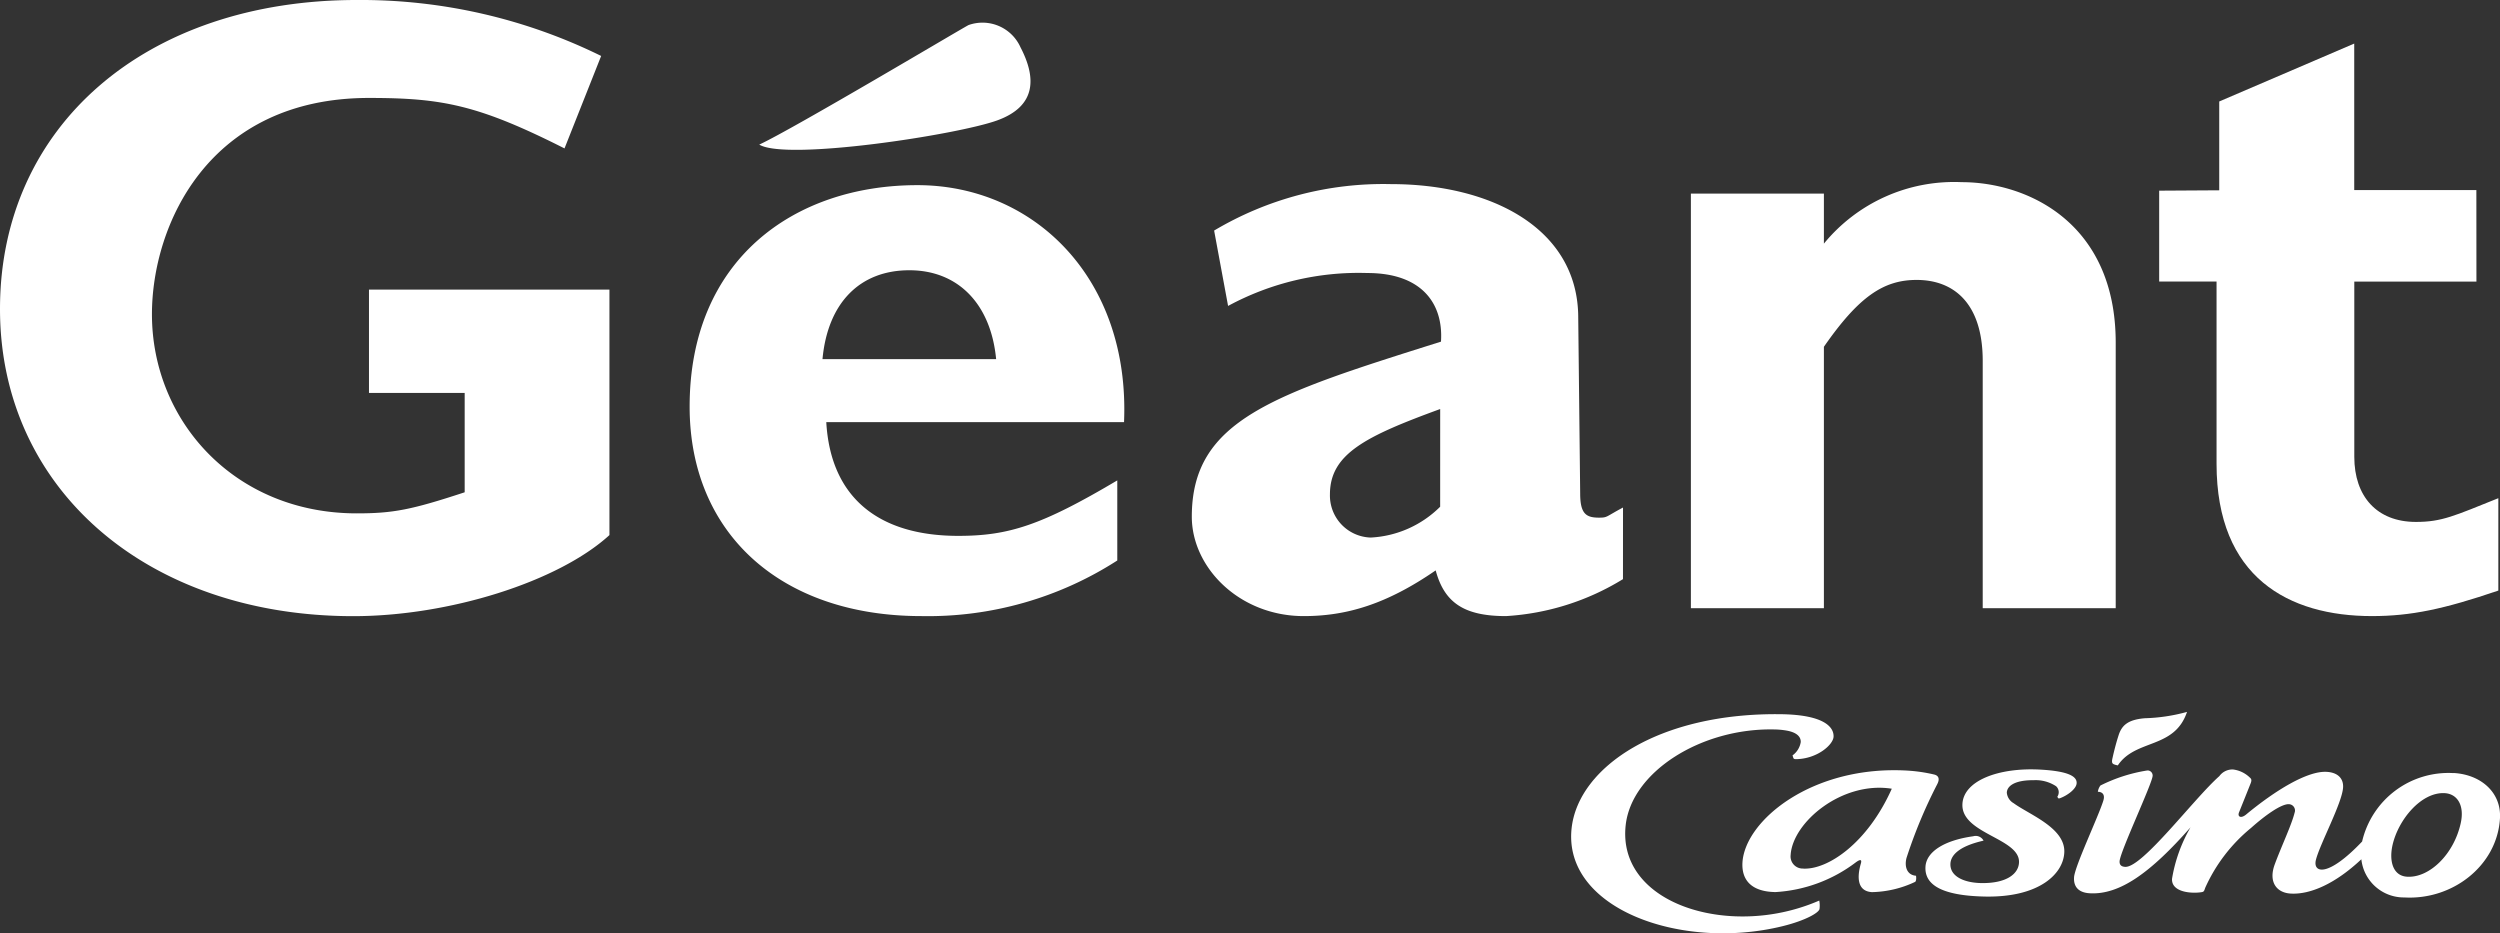 <svg data-name="Groupe 1573" xmlns="http://www.w3.org/2000/svg" width="222.234" height="82.967"><rect width="100%" height="100%" fill="#333333" stroke="none"/><defs><clipPath id="a"><path data-name="Rectangle 308" fill="#fff" d="M0 0h222.234v82.967H0z"/></clipPath></defs><g data-name="Groupe 1400" clip-path="url(#a)" fill="#fff"><path data-name="Tracé 1767" d="M50.181 13.193C42.5 9.314 39.287 8.707 32.8 8.707c-14.277 0-19.293 11.325-19.293 19.228 0 9.467 7.335 17.7 18.21 17.7 3.245 0 4.86-.319 9.59-1.874v-8.834H32.8v-9.184h21.375v21.824c-4.554 4.157-14.275 7.206-22.765 7.206C13.043 54.773 0 43.431 0 27.468 0 11.185 12.968 0 31.719 0a48.369 48.369 0 0121.72 4.974z"/><path data-name="Tracé 1768" d="M144.272 51.482a22.368 22.368 0 01-10.4 3.285c-3.7 0-5.475-1.173-6.249-4.063-4.314 2.972-7.872 4.063-11.726 4.063-5.713 0-9.953-4.305-9.953-8.838 0-8.61 7.253-10.864 22.15-15.559.224-3.365-1.687-6.1-6.546-6.1a24.375 24.375 0 00-12.379 2.926l-1.241-6.7a29.4 29.4 0 0115.737-4.129c8.953 0 16.63 3.976 16.63 11.876l.173 15.618c0 1.8.511 2.155 1.668 2.155.776 0 .575-.069 2.139-.9zM128.023 36.36c-6.631 2.423-9.8 3.99-9.8 7.587a3.736 3.736 0 003.623 3.838 9.412 9.412 0 006.175-2.741z"/><path data-name="Tracé 1769" d="M162.133 21.658a14.956 14.956 0 0112.24-5.465c5.869 0 13.7 3.622 13.7 14.263v23.607h-11.822V32.084c0-5.086-2.533-7.2-5.877-7.2-2.936 0-5.14 1.48-8.241 5.943v23.236h-11.824V17.208h11.824z"/><path data-name="Tracé 1770" d="M220.139 25.03h-10.857v15.579c0 3.523 2.01 5.787 5.479 5.787 2.313 0 3.423-.544 7.325-2.111v8.213c-4.831 1.646-7.763 2.268-11.237 2.268-7.406 0-13.812-3.439-13.812-13.537v-16.2h-5.1v-8.08l5.339-.033V9.021l12-5.148v13.02h10.857z"/><path data-name="Tracé 1771" d="M99.32 49.824a31.079 31.079 0 01-17.409 4.943c-12.5 0-20.607-7.351-20.607-18.621 0-13.077 9.288-19.687 20.246-19.687 10.343 0 18.912 8.262 18.37 21.066H73.451c.387 6.761 4.71 10.11 11.729 10.11 4.473 0 7.381-.923 14.139-4.931zm-10.77-17.9c-.47-4.928-3.4-7.9-7.716-7.9-4.4 0-7.257 2.9-7.72 7.9z"/><path data-name="Tracé 1772" d="M67.495 12.853C70.536 11.445 85.65 2.438 86.102 2.226A3.7 3.7 0 0190.713 4.2c1.376 2.633 1.488 5.21-2.06 6.5s-18.74 3.611-21.158 2.156"/><path data-name="Tracé 1773" d="M159.344 67.147l.054.174c.037.122.071.164.263.164 1.893-.029 3.323-1.3 3.332-2.017.022-.842-.861-1.912-4.586-1.978-10.959-.175-18.1 4.711-18.7 10.127-.791 7.158 9.736 10.936 18.764 8.712 2.07-.511 3.238-1.211 3.273-1.533a2.345 2.345 0 00-.024-.742 16.534 16.534 0 01-1.9.693c-7.346 2.214-16.034-.795-15.307-7.39.52-4.75 6.726-8.67 13.247-8.513a6.7 6.7 0 011.057.1c.928.165 1.272.564 1.258 1.02a1.812 1.812 0 01-.727 1.182"/><path data-name="Tracé 1774" d="M172.212 69.701c.216-.415.158-.74-.266-.848a14.022 14.022 0 00-2.373-.351c-8.452-.5-14.44 4.41-14.679 8.155-.092 1.566.785 2.609 2.927 2.643a13.059 13.059 0 007.138-2.634c.481-.355.544-.2.463.084-.385 1.325-.276 2.48.985 2.555a9.4 9.4 0 003.835-.912c.051-.027.132-.194.08-.545-.776-.058-1.054-.766-.845-1.585a43.461 43.461 0 012.736-6.562m-11.936 7.508a1.078 1.078 0 01-1.1-1.209c.182-2.925 4.588-6.586 8.991-5.887-2.167 4.859-5.711 7.226-7.895 7.1"/><path data-name="Tracé 1775" d="M182.913 70.881c.059.107.094.12.242.062.665-.257 1.418-.823 1.444-1.317.044-.625-.789-1.07-3.154-1.208-3.786-.226-6.96.989-7 3.116-.047 2.585 5.074 2.985 5.033 5.1-.021 1.04-1.1 1.893-3.317 1.866-1.5-.016-2.8-.557-2.782-1.677.009-.727.647-1.575 2.946-2.094a.786.786 0 00-.913-.391c-2.644.367-4.173 1.409-4.249 2.7-.089 1.415 1.068 2.587 5.341 2.661 4.82.08 6.962-2.063 7-3.985.043-2.141-3.119-3.3-4.5-4.312a1.2 1.2 0 01-.61-.934c.01-.571.659-1.129 2.389-1.113a3.29 3.29 0 011.988.535.716.716 0 01.112.937z"/><path data-name="Tracé 1776" d="M218.109 68.724a7.876 7.876 0 00-8.132 6.081c-3.072 3.233-4.4 2.8-4.106 1.627.362-1.423 2.327-5.041 2.414-6.429.046-.763-.43-1.333-1.458-1.39-1.713-.1-4.56 1.64-7.172 3.8-.461.375-.785.186-.613-.217a455.11 455.11 0 001.041-2.6c.08-.23.068-.345-.081-.47a2.593 2.593 0 00-1.5-.724 1.439 1.439 0 00-1.216.59c-2.272 2.012-6.849 8.155-8.374 8.066-.265-.016-.515-.112-.494-.5.053-.863 2.893-6.884 2.938-7.59a.451.451 0 00-.469-.48 14.245 14.245 0 00-4.171 1.338 1.2 1.2 0 00-.23.559c.338 0 .675.194.484.794-.432 1.4-2.545 5.844-2.6 6.812-.053.87.437 1.359 1.391 1.415 2.659.151 5.4-1.813 8.963-5.862a13.473 13.473 0 00-1.644 4.569c-.068 1.132 1.518 1.324 2.474 1.215.333-.041.358-.041.47-.395a14.586 14.586 0 014.086-5.34c1.207-1.08 2.679-2.145 3.364-2.106a.563.563 0 01.5.763c-.272 1.095-1.163 2.958-1.765 4.591-.569 1.544.146 2.521 1.423 2.592 1.732.1 3.968-.876 6.277-3.05a3.8 3.8 0 003.821 3.394c4.261.247 8.24-2.8 8.5-7.005.147-2.328-1.694-3.919-4.116-4.057m.63 4.454c-.617 2.8-2.807 4.888-4.772 4.764-1.245-.072-1.611-1.374-1.294-2.8.518-2.3 2.584-4.754 4.659-4.626 1.12.074 1.753 1.108 1.407 2.66"/><path data-name="Tracé 1777" d="M188.09 68c-.314-.085-.412-.149-.3-.619.14-.636.33-1.371.526-1.977.284-.92.829-1.429 2.342-1.557a15.624 15.624 0 003.755-.564c-1.123 3.334-4.558 2.377-6.153 4.757z"/></g></svg>